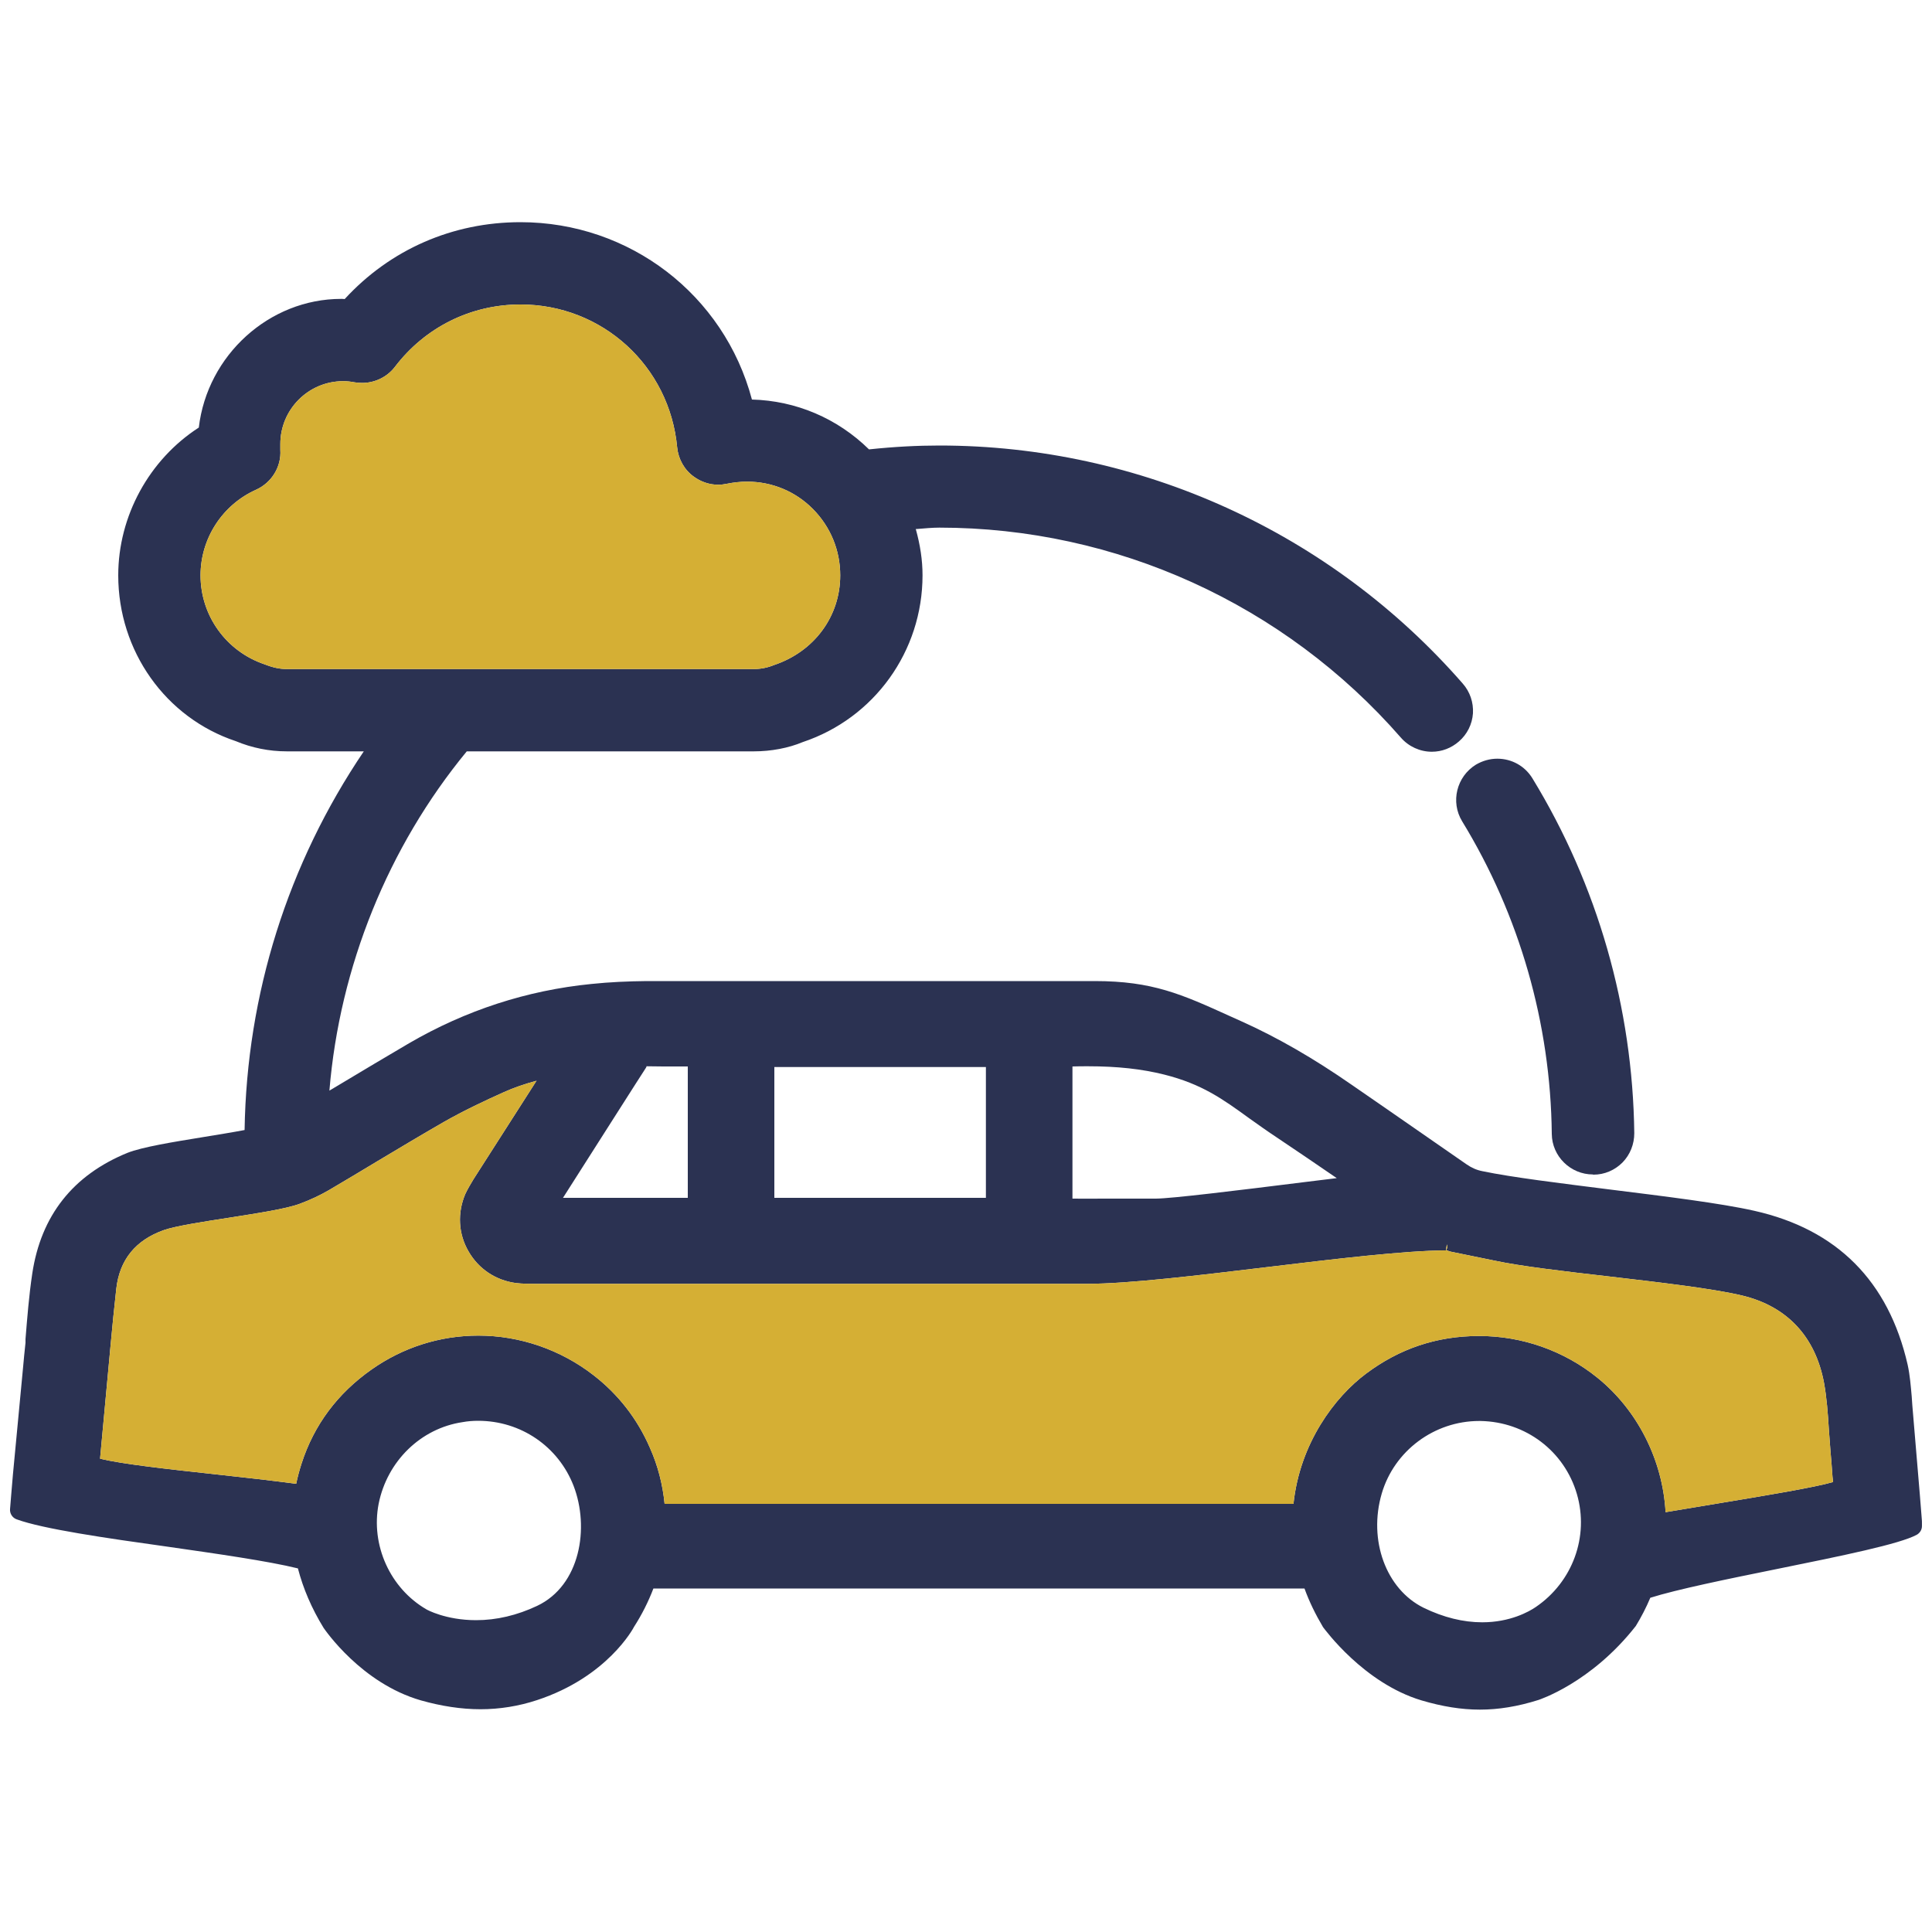 <?xml version="1.0" encoding="UTF-8"?>
<svg id="Layer_1" data-name="Layer 1" xmlns="http://www.w3.org/2000/svg" viewBox="0 0 100 100">
  <defs>
    <style>
      .cls-1 {
        fill: #2b3252;
      }

      .cls-1, .cls-2 {
        stroke-width: 0px;
      }

      .cls-2 {
        fill: #d5af34;
      }
    </style>
  </defs>
  <path class="cls-1" d="m82.45,60.79c-1.16,0-2.12-.94-2.13-2.1-.06-5.72-1.67-11.32-4.64-16.18-.61-1-.29-2.31.71-2.93.34-.2.72-.31,1.11-.31.75,0,1.43.38,1.82,1.02,3.37,5.52,5.19,11.87,5.27,18.36,0,.57-.21,1.11-.61,1.52-.4.4-.93.63-1.5.63h-.02Z"/>
  <path class="cls-1" d="m99.47,78.61l-.1-1.25c-.13-1.55-.26-3.1-.39-4.64l-.03-.44c-.05-.54-.09-1.09-.21-1.64-.99-4.33-3.66-7.01-7.94-7.97-1.72-.39-4.64-.75-7.46-1.1-2.61-.33-5.08-.63-6.61-.95-.31-.06-.57-.18-.83-.36-1.32-.92-2.65-1.84-3.98-2.76l-1.94-1.34c-2-1.39-3.88-2.47-5.73-3.3l-.6-.27c-2.49-1.13-4-1.81-6.98-1.81h-23.2c-.95.01-1.91.05-2.86.15-3.33.33-6.5,1.36-9.44,3.07-1.21.71-2.4,1.42-3.6,2.14l-.52.31c.53-6.41,3.04-12.62,7.11-17.56h14.86c.89,0,1.79-.17,2.53-.48,3.71-1.24,6.2-4.71,6.2-8.63,0-.79-.12-1.57-.35-2.4h.07c.38-.03.77-.07,1.15-.07,9.15,0,17.86,3.96,23.89,10.87.4.46.99.73,1.6.73.52,0,1.01-.19,1.4-.53.43-.37.69-.89.73-1.46.03-.56-.15-1.11-.53-1.54-6.83-7.83-16.71-12.32-27.09-12.32-1.13,0-2.32.06-3.64.2-1.64-1.61-3.78-2.52-6.06-2.58-1.44-5.42-6.33-9.18-11.98-9.18-3.51,0-6.74,1.41-9.1,3.98-.06-.01-.12-.01-.18-.01-3.72,0-6.93,2.91-7.37,6.66-2.57,1.66-4.17,4.58-4.17,7.65,0,3.92,2.45,7.37,6.08,8.58.84.35,1.73.53,2.65.53h3.98c-3.93,5.81-6.06,12.57-6.17,19.6-.63.12-1.38.24-2.17.37-1.54.25-3.13.51-3.89.81-2.82,1.15-4.48,3.25-4.93,6.25-.17,1.13-.26,2.28-.35,3.39v.19c-.05.44-.09.88-.13,1.32l-.52,5.49c-.02.21-.06.67-.09,1.06-.03.4-.06.74-.06.74-.02.23.12.45.34.53,1.37.5,4.62.97,7.77,1.41,2.58.37,5.25.75,6.79,1.13.27,1.04.71,2.07,1.33,3.08.08.11,1.95,2.86,5.03,3.75,1.06.3,2.1.46,3.09.46s1.98-.16,2.92-.47c3.65-1.2,4.99-3.72,5.03-3.8.41-.64.74-1.3,1-1.98h33.7c.25.69.57,1.34.96,2,.09.11,2.1,2.89,5.09,3.79,1.08.32,2.07.48,3.03.48s1.95-.16,3.03-.5c.02-.01,2.72-.87,5.04-3.83.28-.46.53-.94.75-1.46,1.36-.43,3.99-.97,6.56-1.49,3.4-.69,6.34-1.29,7.23-1.77.16-.09.27-.26.27-.45v-.14c0-.09,0-.16-.01-.24ZM14.85,34.63c-.37,0-.71-.07-1.17-.25-1.97-.67-3.3-2.51-3.3-4.6,0-1.91,1.13-3.65,2.87-4.43.82-.37,1.32-1.2,1.26-2.07v-.28c-.01-1.8,1.45-3.27,3.25-3.27.2,0,.4.02.6.06.13.02.26.03.39.03.66,0,1.29-.31,1.69-.83,1.56-2.05,3.93-3.23,6.5-3.23,4.23,0,7.72,3.18,8.11,7.4.06.6.37,1.16.86,1.51.37.27.81.42,1.27.42.14,0,.29-.02.44-.05.35-.07.7-.11,1.05-.11,1.29,0,2.5.5,3.41,1.42.91.92,1.41,2.14,1.41,3.43,0,2.12-1.34,3.94-3.42,4.64-.34.14-.7.21-1.05.21H14.85Zm40.66,20.57c.27-.01.54-.01.8-.01,1.53,0,2.79.14,3.95.43,1.95.49,3.02,1.26,4.41,2.27.45.32.94.67,1.5,1.04,1.01.68,2.02,1.36,3.02,2.05l-1.71.21c-3.37.42-6.87.85-7.66.85h-2.73c-.52.01-1.05,0-1.58,0v-6.84Zm-15.43.03h10.95v6.77h-10.95v-6.77Zm-6.66.06s.06-.09.04-.1c.51.01,1.02.01,1.53.01h.61v6.8h-6.46c1.02-1.6,4.27-6.71,4.28-6.71Zm-5.62,27.83c-1.04.49-2.1.74-3.16.74-1.57,0-2.56-.55-2.57-.56-1.88-1.09-2.89-3.33-2.47-5.47.44-2.2,2.18-3.9,4.34-4.22.27-.05.54-.07.81-.07,2.21,0,4.15,1.33,4.94,3.37.83,2.16.35,5.15-1.89,6.21Zm51.69.06c-.35.24-1.33.79-2.77.79-.98,0-2-.25-3.03-.75-1.95-.96-2.88-3.5-2.17-5.92.65-2.21,2.72-3.75,5.04-3.75h.07c2.34.04,4.34,1.56,4.99,3.78.64,2.2-.22,4.55-2.13,5.85Zm9.54-5.38c-.97.16-1.94.32-2.82.47-.15-2.71-1.46-5.29-3.53-6.96-1.73-1.4-3.9-2.16-6.12-2.16s-4.14.67-5.84,1.94c-1.63,1.21-3.44,3.61-3.77,6.75h-32.55c-.1-1.01-.35-1.98-.76-2.9-.65-1.5-1.64-2.77-2.92-3.76-1.7-1.32-3.81-2.05-5.96-2.05-1.99,0-3.9.61-5.52,1.75-1.77,1.24-2.99,2.88-3.63,4.87-.11.34-.2.67-.28,1.05-1.22-.16-2.69-.33-4.18-.49-2.39-.26-4.86-.53-5.97-.81,0-.01.54-5.83.54-5.83.09-.99.19-1.98.3-2.97.17-1.49.99-2.51,2.46-3.03.59-.21,2.07-.44,3.37-.64,1.52-.24,2.96-.46,3.66-.72.54-.2,1.05-.44,1.5-.7.82-.48,1.63-.97,2.43-1.45l.1-.06c1.14-.68,2.27-1.36,3.42-2.02,1.05-.6,2.16-1.12,3.12-1.55.51-.23,1.06-.42,1.69-.59l-3.27,5.11c-.15.25-.3.5-.42.76-.41.97-.36,2.05.17,2.96.52.91,1.41,1.5,2.45,1.64.34.04.68.04,1.02.04h28.55c2.14,0,5.78-.44,9.36-.87,3.48-.42,7.08-.85,9.21-.86l.05-.31.03.15-.06.14s.13.07.25.09c.75.15,1.5.31,2.25.46,1.35.29,3.58.55,5.93.82,2.66.31,5.41.63,6.9.99,2.31.56,3.77,2.12,4.22,4.51.14.77.2,1.58.25,2.4.03.36.05.71.08,1.07.04.47.08.94.11,1.4l.03.27c-.96.28-3.5.7-5.85,1.09Z"/>
  <path class="cls-2" d="m94.88,76.71c-.96.28-3.5.7-5.85,1.09-.97.16-1.94.32-2.82.47-.15-2.71-1.46-5.29-3.53-6.96-1.73-1.4-3.9-2.16-6.12-2.16s-4.14.67-5.84,1.94c-1.63,1.21-3.44,3.61-3.77,6.75h-32.55c-.1-1.01-.35-1.98-.76-2.9-.65-1.5-1.64-2.77-2.92-3.76-1.7-1.32-3.81-2.05-5.96-2.05-1.99,0-3.9.61-5.52,1.75-1.77,1.24-2.99,2.88-3.63,4.87-.11.34-.2.67-.28,1.05-1.22-.16-2.69-.33-4.18-.49-2.39-.26-4.86-.53-5.97-.81,0-.01.54-5.83.54-5.83.09-.99.19-1.98.3-2.97.17-1.49.99-2.51,2.46-3.03.59-.21,2.07-.44,3.37-.64,1.52-.24,2.96-.46,3.66-.72.54-.2,1.05-.44,1.5-.7.82-.48,1.63-.97,2.43-1.45l.1-.06c1.14-.68,2.27-1.36,3.42-2.02,1.05-.6,2.16-1.12,3.12-1.55.51-.23,1.06-.42,1.69-.59l-3.27,5.11c-.15.25-.3.5-.42.76-.41.97-.36,2.05.17,2.96.52.91,1.41,1.5,2.45,1.64.34.04.68.04,1.02.04h28.55c2.14,0,5.78-.44,9.36-.87,3.48-.42,7.08-.85,9.21-.86l.05-.31.03.15-.06.14s.13.07.25.09c.75.15,1.5.31,2.25.46,1.35.29,3.58.55,5.93.82,2.66.31,5.41.63,6.9.99,2.31.56,3.77,2.12,4.22,4.51.14.77.2,1.58.25,2.4.03.36.05.71.08,1.07.04.47.08.94.11,1.4l.03.27Z"/>
  <path class="cls-2" d="m43.49,29.78c0,2.12-1.34,3.94-3.42,4.64-.34.14-.7.21-1.05.21H14.85c-.37,0-.71-.07-1.17-.25-1.97-.67-3.3-2.51-3.3-4.6,0-1.91,1.13-3.65,2.87-4.43.82-.37,1.32-1.2,1.26-2.07v-.28c-.01-1.8,1.45-3.27,3.25-3.27.2,0,.4.02.6.06.13.02.26.03.39.03.66,0,1.29-.31,1.69-.83,1.56-2.05,3.93-3.23,6.5-3.23,4.23,0,7.72,3.18,8.11,7.4.06.6.37,1.16.86,1.51.37.27.81.42,1.27.42.14,0,.29-.02.44-.05.35-.07.7-.11,1.05-.11,1.29,0,2.5.5,3.41,1.42.91.92,1.41,2.14,1.41,3.43Z"/>
</svg>